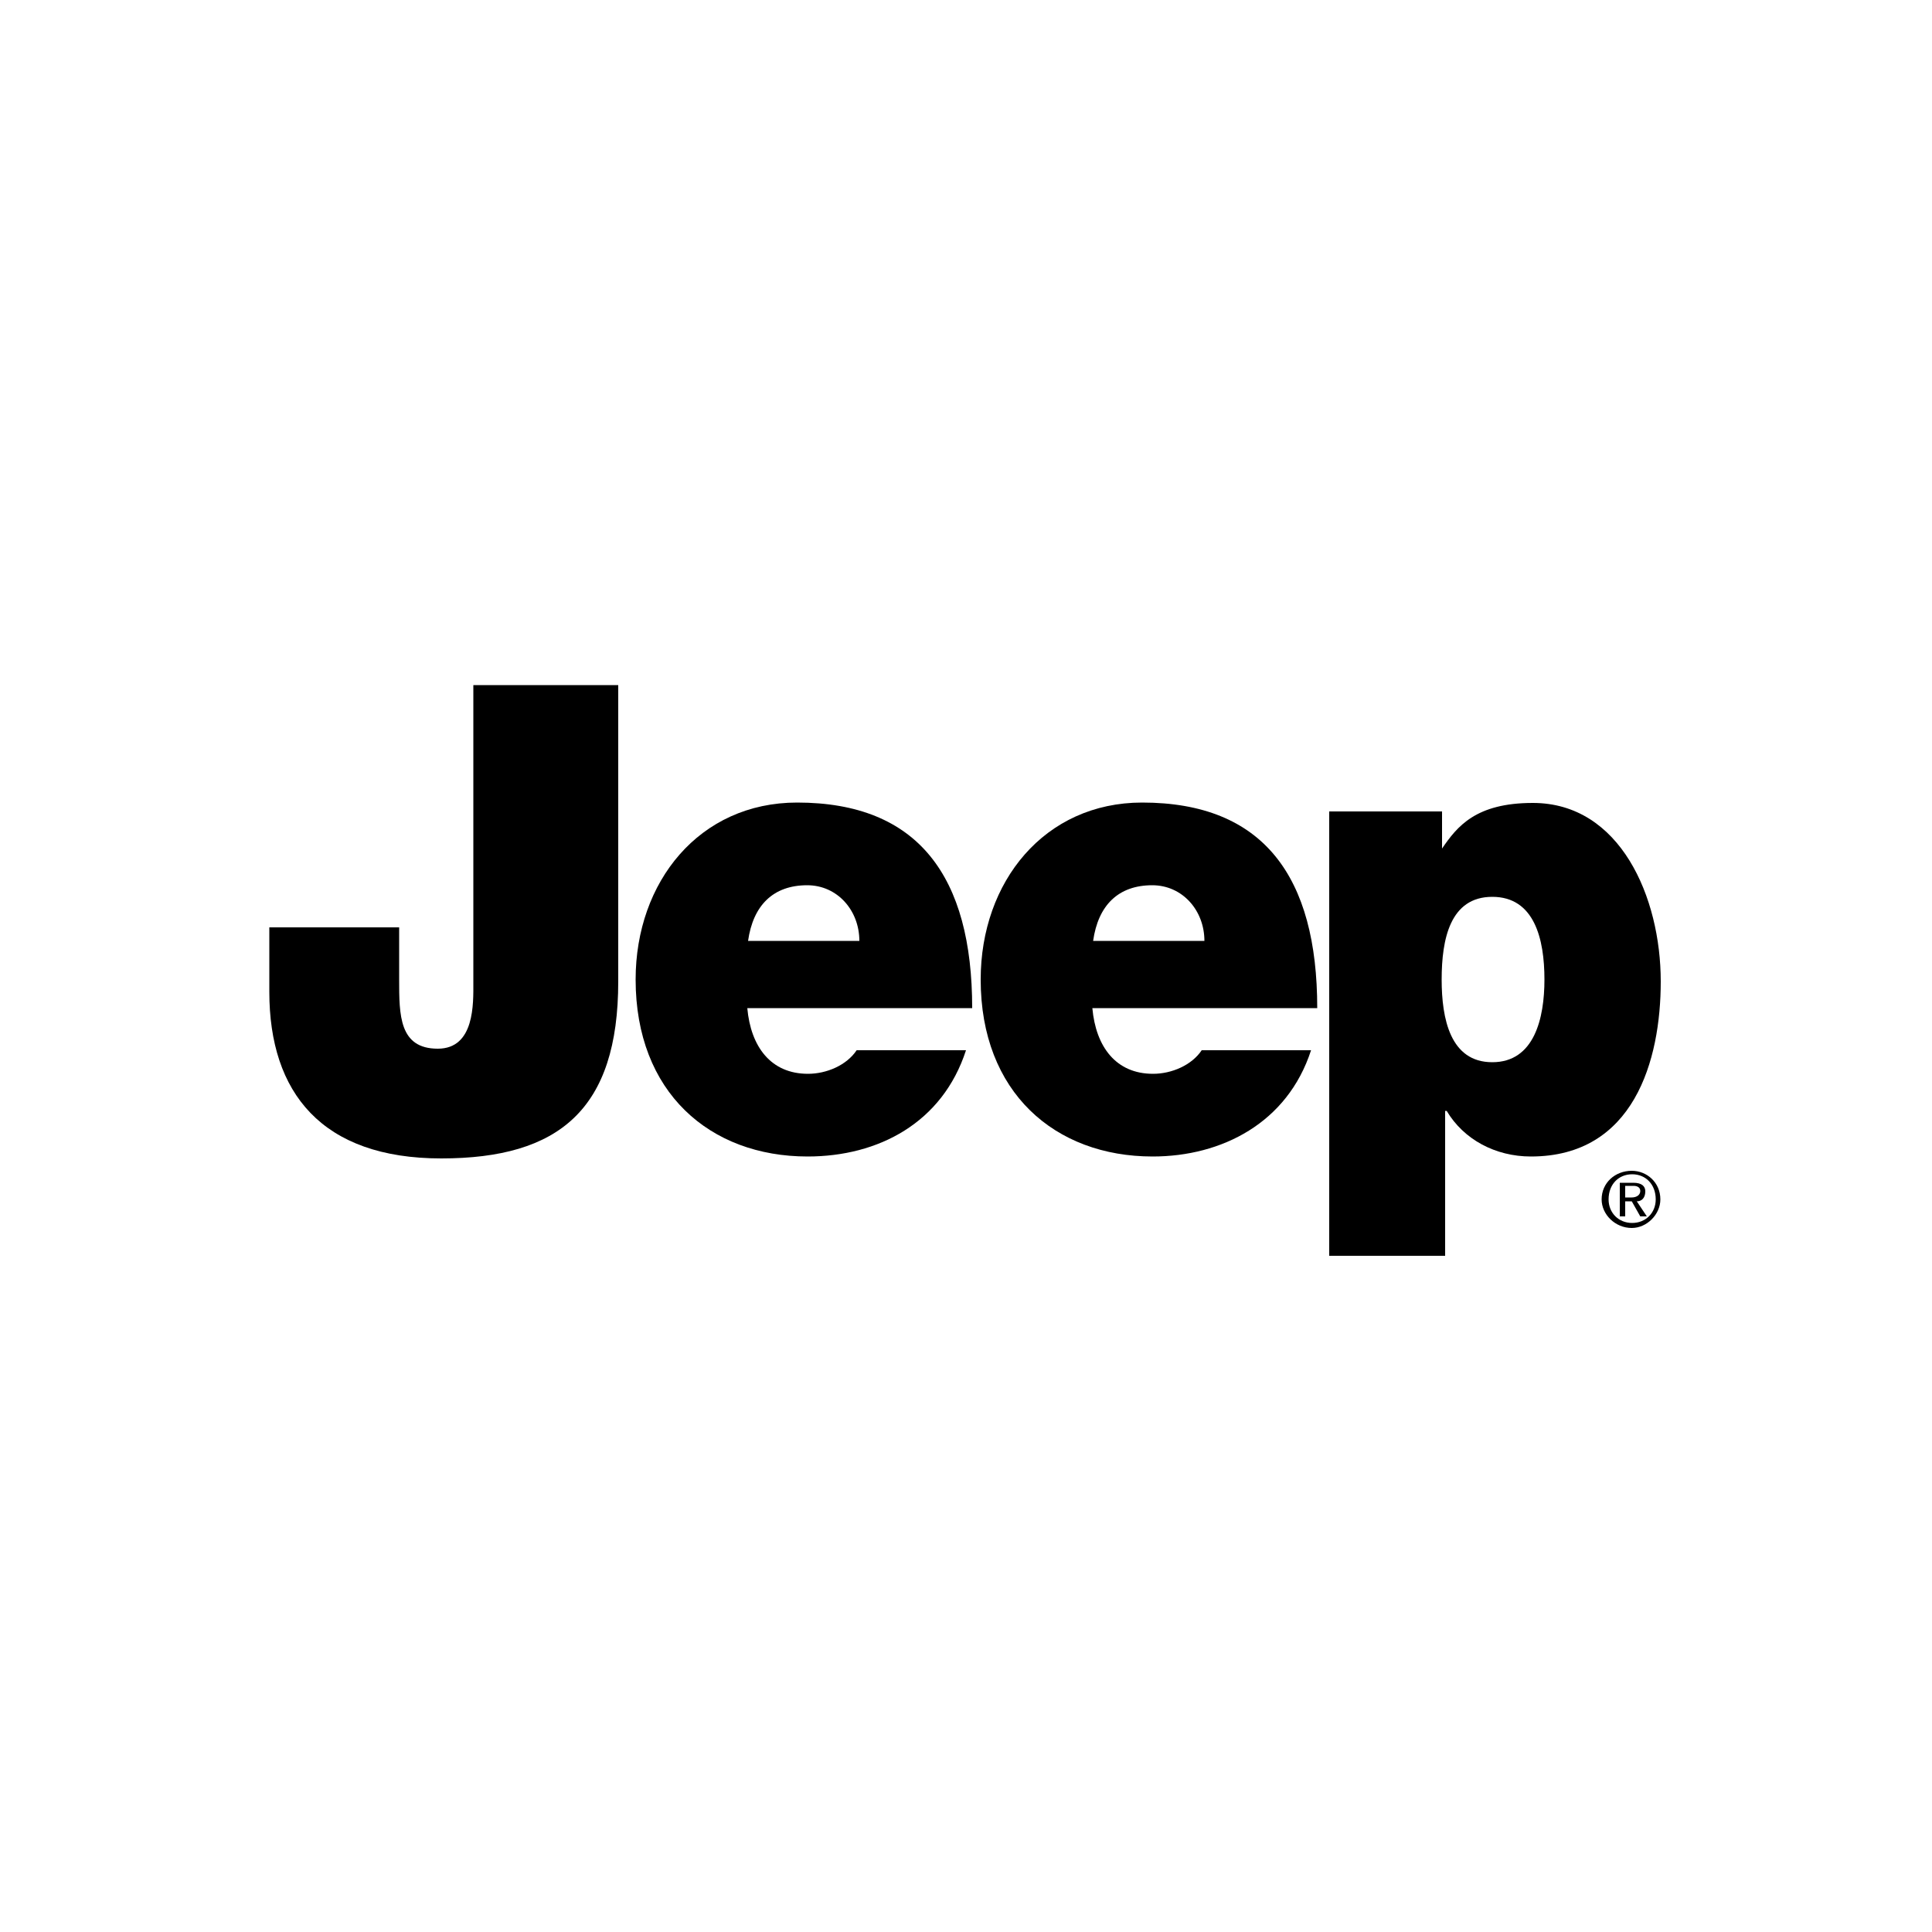 <?xml version="1.0" encoding="utf-8"?>
<!-- Generator: Adobe Illustrator 25.4.2, SVG Export Plug-In . SVG Version: 6.00 Build 0)  -->
<svg version="1.1" id="Ebene_1" xmlns="http://www.w3.org/2000/svg" xmlns:xlink="http://www.w3.org/1999/xlink" x="0px" y="0px"
	 viewBox="0 0 500 500" style="enable-background:new 0 0 500 500;" xml:space="preserve">
<style type="text/css">
	.st0{fill-rule:evenodd;clip-rule:evenodd;fill:#000000;}
</style>
<g>
	<path class="st0" d="M160,254c0,33.1-15.3,45.8-45.8,45.8c-30.9,0-44.5-17-44.5-43.1V240h33.6v13.5c0,9.2,0,17.9,10,17.9
		c9.6,0,9.2-11.8,9.2-17v-77.1H160V254L160,254z"/>
	<path class="st0" d="M193.6,243.5c1.3-9.2,6.5-14.4,15.3-14.4c7.8,0,13.5,6.5,13.5,14.4H193.6L193.6,243.5z M251.6,260.9
		c0-34-13.9-53.2-45.3-53.2c-25.3,0-41.8,20.5-41.8,45.8c0,29.2,19.2,45.8,44.5,45.8c18.3,0,34.9-8.7,41-27.5h-28.3
		c-2.6,3.9-7.8,6.1-12.6,6.1c-9.6,0-14.8-7-15.7-17H251.6L251.6,260.9z"/>
	<path class="st0" d="M282.9,243.5c1.3-9.2,6.5-14.4,15.3-14.4c7.8,0,13.5,6.5,13.5,14.4H282.9L282.9,243.5z M340.9,260.9
		c0-34-13.9-53.2-45.3-53.2c-25.3,0-41.8,20.5-41.8,45.8c0,29.2,19.2,45.8,44.5,45.8c17.9,0,34.9-8.7,41-27.5h-28.3
		c-2.6,3.9-7.8,6.1-12.6,6.1c-9.6,0-14.8-7-15.7-17H340.9L340.9,260.9z"/>
	<path class="st0" d="M373.1,253.5c0-10.5,2.2-21.4,13.1-21.4c10.9,0,13.5,10.9,13.5,21.4c0,10-2.6,21.4-13.5,21.4
		C375.3,274.9,373.1,263.6,373.1,253.5L373.1,253.5z M343.9,325H374v-37.5h0.4c4.4,7.4,12.6,11.8,21.8,11.8
		c26.6,0,33.6-24.8,33.6-45.3c0-21.8-10.5-46.2-33.1-46.2c-14.8,0-19.6,6.1-23.5,11.8l0,0v-9.6h-29.2V325L343.9,325z"/>
	<path class="st0" d="M416.3,310.4c0-3.9,2.6-6.5,6.1-6.5c3.5,0,6.1,2.6,6.1,6.5c0,3.5-2.6,6.1-6.1,6.1
		C418.9,316.5,416.3,313.9,416.3,310.4L416.3,310.4z M414.5,310.4c0,3.9,3.5,7.4,7.8,7.4c3.9,0,7.4-3.5,7.4-7.4
		c0-4.4-3.5-7.4-7.4-7.4C418,303,414.5,306.1,414.5,310.4L414.5,310.4z M419.3,314.8h1.3v-3.9h1.7l2.2,3.9h1.7l-2.6-3.9
		c1.3,0,2.2-0.9,2.2-2.6c0-1.3-0.9-2.2-3.1-2.2h-3.5V314.8L419.3,314.8z M420.6,306.9h2.2c0.9,0,1.7,0.4,1.7,1.3
		c0,1.3-1.3,1.7-2.2,1.7h-1.7V306.9L420.6,306.9z"/>
</g>
</svg>

